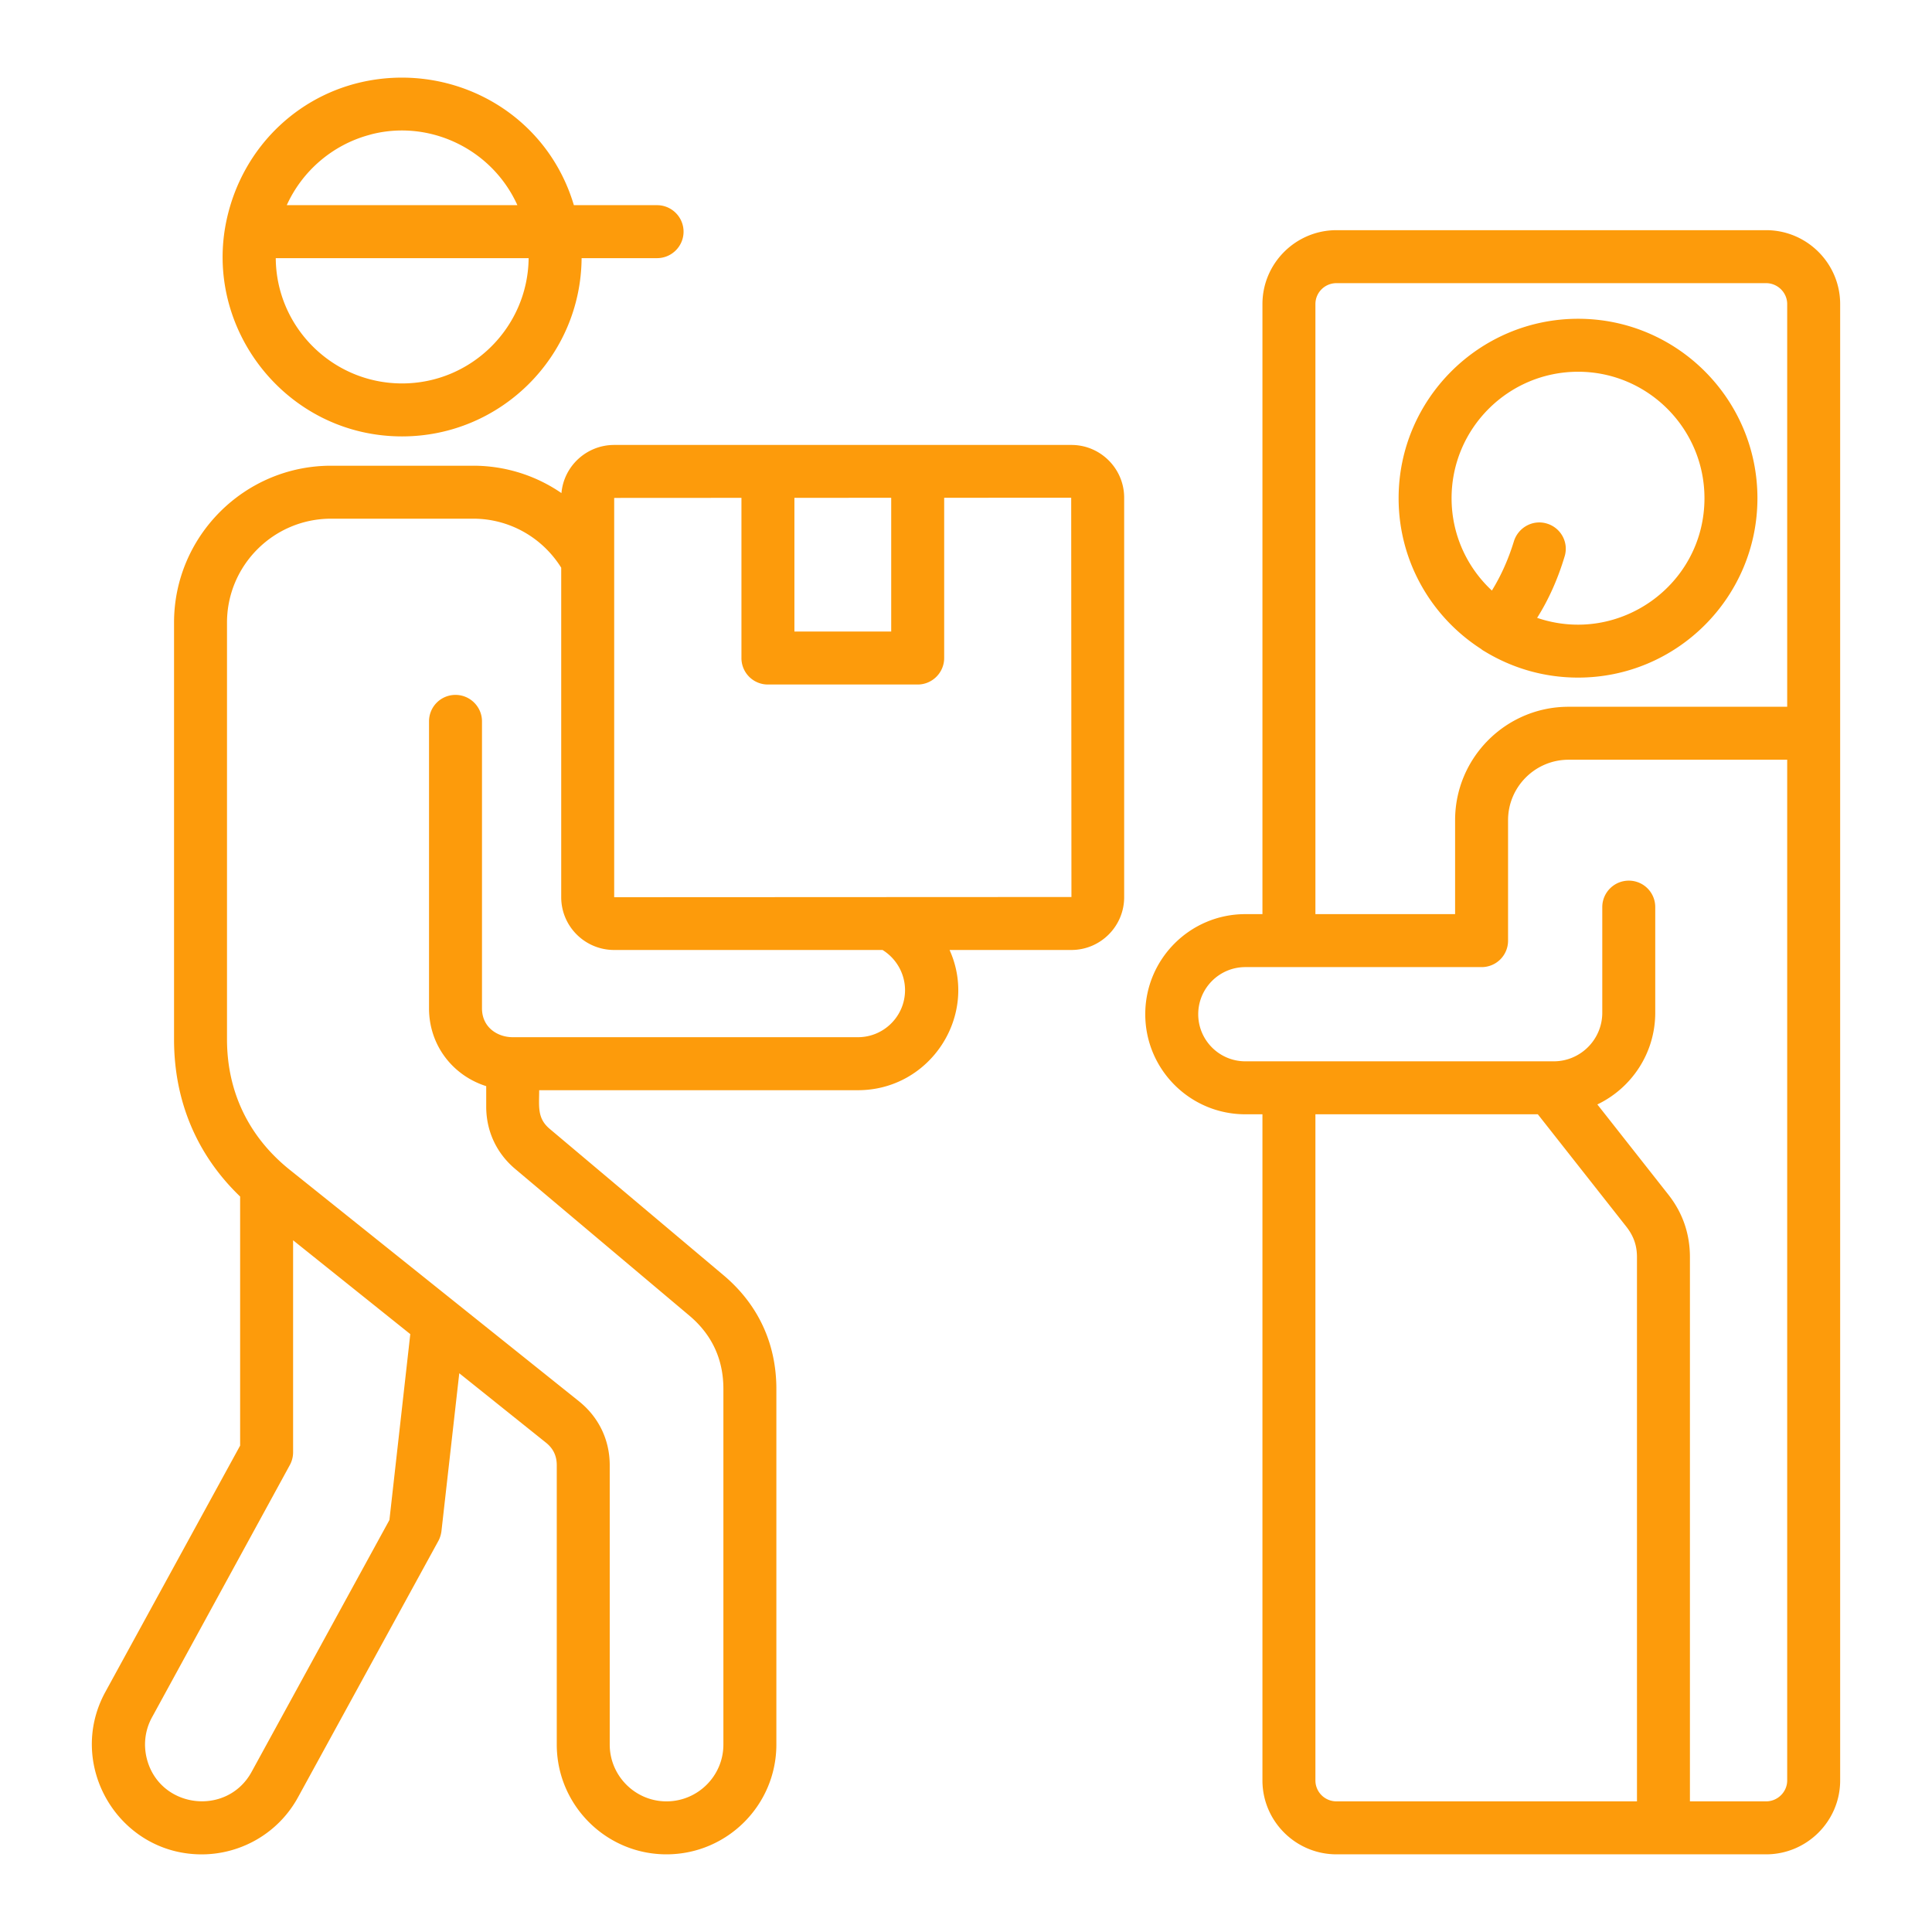 <svg xmlns="http://www.w3.org/2000/svg" version="1.1" xmlns:xlink="http://www.w3.org/1999/xlink" width="512" height="512" x="0" y="0" viewBox="0 0 500 500" style="enable-background:new 0 0 512 512" xml:space="preserve" class=""><g><path fill-rule="evenodd" d="M408.421 96.208c18.014 0 32.693 14.678 32.693 32.727 0 22.435-22.102 38.165-43.307 30.964 2.972-4.707 5.337-9.998 7.097-15.839 1.152-3.62-.91-7.449-4.549-8.555-3.578-1.105-7.4.933-8.552 4.561-1.456 4.771-3.397 9.03-5.702 12.768-6.429-5.978-10.432-14.476-10.432-23.899-.001-18.049 14.677-32.727 32.752-32.727zm-24.262 72.328c7.097 4.331 15.346 6.826 24.262 6.826 25.596 0 46.401-20.829 46.401-46.427 0-25.608-20.804-46.436-46.401-46.436-25.596 0-46.461 20.829-46.461 46.436 0 16.36 8.492 30.753 21.35 39.024.243.219.546.411.849.577zm78.366 292.237c0 2.988-2.487 5.419-5.459 5.419h-19.713V325.355c0-6.041-1.88-11.515-5.641-16.258l-18.318-23.269c8.855-4.232 14.982-13.281 14.982-23.734v-27.328a6.827 6.827 0 0 0-6.854-6.855c-3.761 0-6.854 3.061-6.854 6.855v27.328c0 6.935-5.641 12.574-12.555 12.574h-79.821c-6.733 0-12.192-5.464-12.192-12.19 0-6.719 5.459-12.192 12.192-12.192h61.139a6.833 6.833 0 0 0 6.854-6.855v-31.166c0-8.626 7.036-15.647 15.649-15.647h56.59v264.155zm-122.097 0c0 2.988 2.426 5.419 5.459 5.419h77.759V325.355c0-3.016-.849-5.409-2.669-7.785l-22.988-29.192h-57.561zm0-382.077v157.881h36.15v-24.311c0-16.184 13.162-29.355 29.356-29.355h56.59V78.696c0-2.987-2.487-5.418-5.459-5.418H345.886c-3.032 0-5.458 2.431-5.458 5.418zm116.638-19.127h-111.18c-10.554 0-19.167 8.582-19.167 19.127v157.881h-4.428c-14.314 0-25.899 11.624-25.899 25.901 0 14.285 11.585 25.899 25.899 25.899h4.428v172.395c0 10.546 8.613 19.127 19.167 19.127h111.179c10.554 0 19.167-8.582 19.167-19.127V78.696c.001-10.545-8.612-19.127-19.166-19.127zM158.95 232.199V128.861l32.935-.019v41.456a6.833 6.833 0 0 0 6.854 6.855h38.758c3.761 0 6.854-3.071 6.854-6.855v-41.472l32.875-.019.061 103.337zm75.272 24.046c0-4.241-2.244-8.181-5.823-10.392H158.95c-7.582 0-13.708-6.122-13.708-13.654V146.92c-4.913-7.859-13.465-12.685-22.745-12.685H85.68c-14.861 0-26.931 12.074-26.931 26.896v107.843c0 13.6 5.641 25.281 16.255 33.78l74.847 59.908c5.095 4.094 7.946 9.97 7.946 16.533v72.293c0 8.105 6.611 14.704 14.678 14.704 8.128 0 14.739-6.598 14.739-14.704v-92.034c0-7.676-2.972-14.074-8.855-19.009l-44.945-37.854c-4.913-4.097-7.582-9.844-7.582-16.197v-5.3c-8.674-2.742-14.8-10.603-14.8-20.125v-74.275a6.833 6.833 0 0 1 6.854-6.855c3.761 0 6.854 3.071 6.854 6.855v74.275c0 4.899 4.003 7.458 7.946 7.458h89.344c6.733.001 12.192-5.465 12.192-12.182zM100.783 393.371l-35.665 65.18c-6.268 11.476-23.38 9.592-26.991-2.924-1.092-3.784-.667-7.759 1.213-11.188l35.665-65.281a6.908 6.908 0 0 0 .849-3.289v-54.883l30.327 24.283zm104.81-264.528v34.601h25.05v-34.618zm71.694-13.69H158.95c-7.157 0-13.041 5.483-13.647 12.458a40.222 40.222 0 0 0-22.806-7.084H85.68c-22.382 0-40.638 18.216-40.638 40.605v107.843c0 15.967 5.883 29.913 17.104 40.688v64.46L27.27 437.869c-10.312 18.824 3.387 42.041 24.929 42.041 10.008 0 19.773-5.348 24.929-14.777l36.332-66.362c.425-.784.667-1.635.788-2.521l4.61-40.854 22.442 17.969c1.88 1.506 2.79 3.417 2.79 5.83v72.293c0 15.663 12.737 28.413 28.386 28.413 15.709 0 28.447-12.749 28.447-28.413v-92.034c0-11.744-4.731-21.944-13.769-29.502l-44.945-37.845c-3.239-2.751-2.669-5.83-2.669-9.961h82.49c18.809 0 31.316-19.443 23.716-36.293h31.54c7.521 0 13.647-6.122 13.647-13.654V128.808c.001-7.533-6.125-13.655-13.646-13.655zM104.058 99.231c-17.954 0-32.571-14.522-32.693-32.424h65.446c-.182 17.902-14.799 32.424-32.753 32.424zm-7.885-64.486c14.993-3.802 31.114 3.739 37.727 18.353H74.216c4.003-8.84 11.827-15.601 21.35-18.179.182-.055.425-.119.607-.174zm7.885 78.195c25.536 0 46.279-20.663 46.461-46.132h19.531c3.761 0 6.854-3.064 6.854-6.855 0-3.784-3.094-6.855-6.854-6.855h-21.532c-6.786-22.837-29.053-35.771-51.374-32.509-19.078 2.789-34.372 17.078-38.516 36.402-6.045 28.19 15.609 55.949 45.43 55.949z" clip-rule="evenodd" fill="#fd9b0b" opacity="1" data-original="#000000"></path></g></svg>
